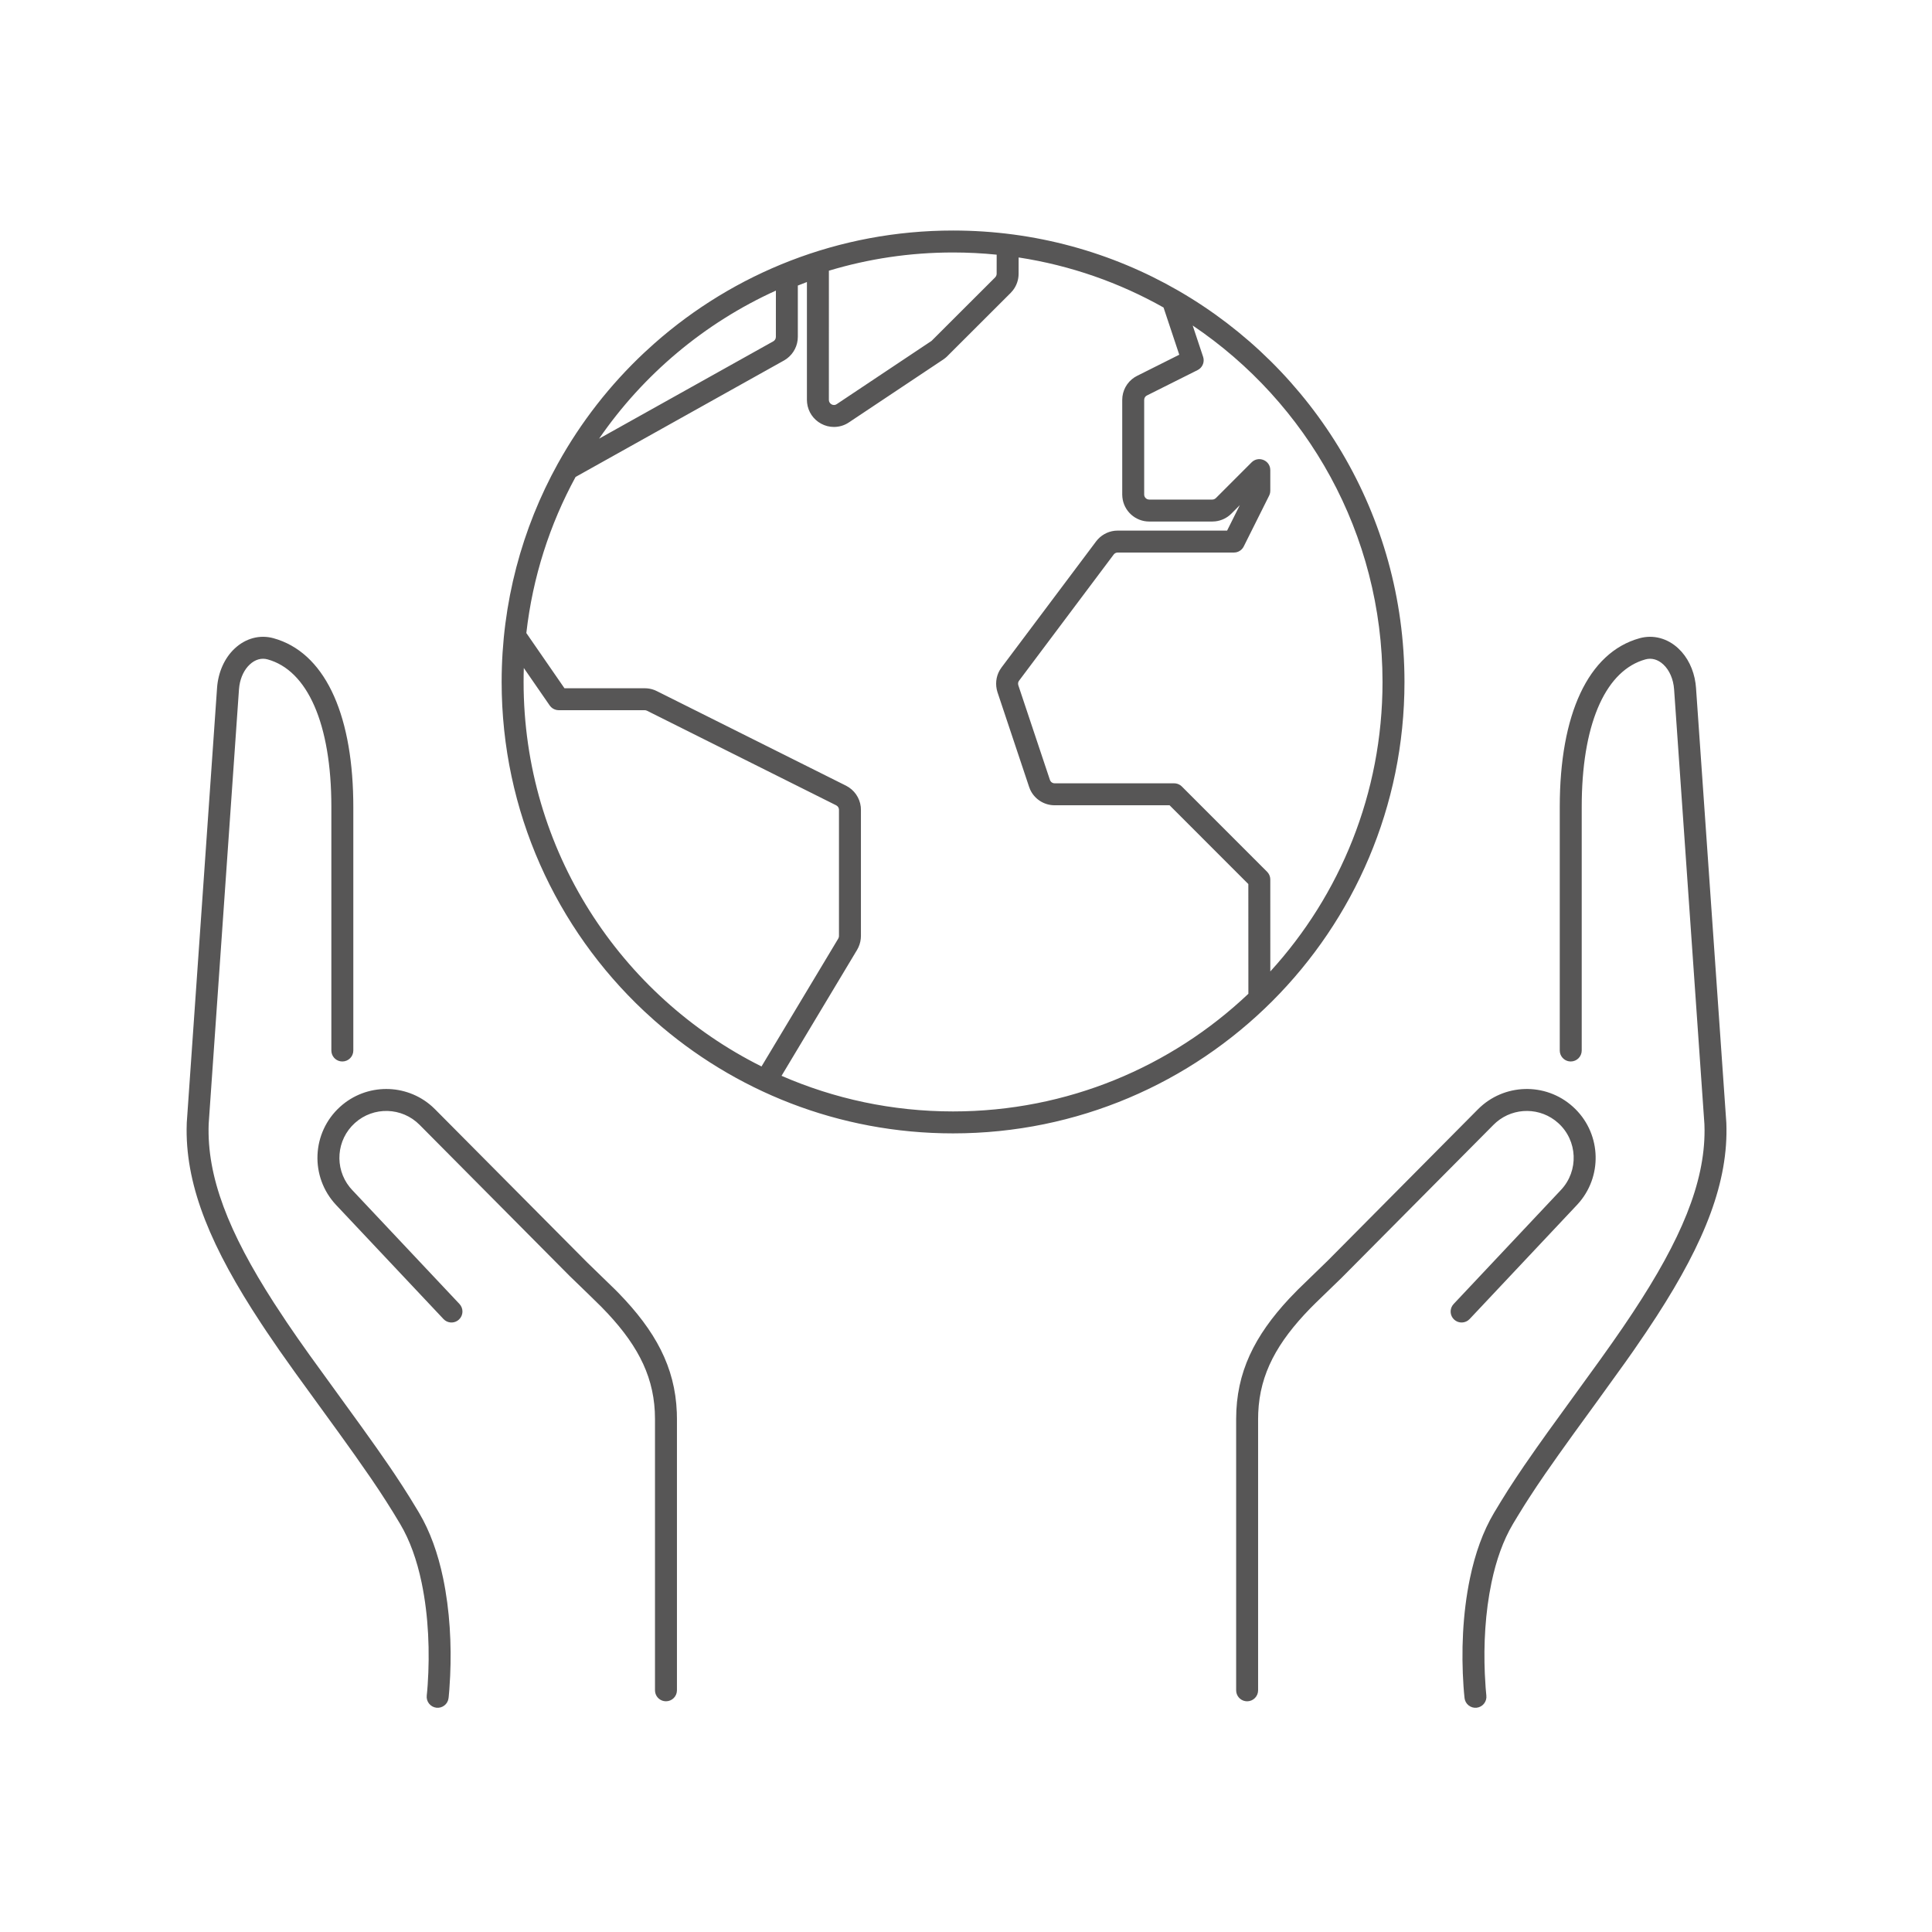 <?xml version="1.0" encoding="UTF-8"?>
<svg width="88px" height="88px" viewBox="0 0 88 88" version="1.1" xmlns="http://www.w3.org/2000/svg" xmlns:xlink="http://www.w3.org/1999/xlink">
    <title>veolia_88_Icon/88*88/brand/preserving_the_planet</title>
    <g id="Icon/88*88/brand/preserving_the_planet" stroke="none" stroke-width="1" fill="none" fill-rule="evenodd">
        <path d="M12.456,29.07 C14.743,29.701 16.022,32.399 16.09,36.414 L16.093,36.752 L16.093,47.849 C16.093,48.126 15.869,48.349 15.593,48.349 C15.347,48.349 15.143,48.173 15.101,47.939 L15.093,47.849 L15.093,36.752 C15.093,32.948 13.996,30.532 12.189,30.034 C11.911,29.957 11.621,30.036 11.373,30.27 C11.134,30.492 10.964,30.837 10.904,31.228 L10.885,31.398 L9.505,51.191 C9.416,53.591 10.403,56.122 12.484,59.353 L13.072,60.244 L13.549,60.939 L14.097,61.715 L16.456,64.972 L17.144,65.937 L17.721,66.768 L17.977,67.146 L18.332,67.686 L18.663,68.207 L18.983,68.732 C19.019,68.791 19.054,68.85 19.09,68.91 C19.589,69.753 19.947,70.752 20.182,71.876 C20.491,73.356 20.569,74.906 20.504,76.339 L20.467,76.954 L20.439,77.276 C20.436,77.302 20.434,77.326 20.431,77.346 C20.399,77.62 20.15,77.816 19.876,77.784 C19.602,77.752 19.406,77.503 19.438,77.229 L19.461,76.991 L19.48,76.744 C19.58,75.267 19.525,73.621 19.203,72.08 C18.989,71.057 18.668,70.159 18.23,69.421 L17.918,68.904 L17.598,68.394 L17.259,67.872 L16.887,67.32 L16.159,66.276 L15.446,65.28 L13.435,62.508 L12.725,61.506 L12.126,60.629 L11.894,60.279 C9.628,56.841 8.489,54.113 8.5,51.445 L8.507,51.138 L9.887,31.328 C9.937,30.624 10.225,29.972 10.69,29.539 C11.185,29.074 11.833,28.898 12.456,29.07 Z M76.448,29.537 C76.868,29.929 77.142,30.495 77.229,31.119 L77.251,31.329 L78.633,51.154 C78.732,53.82 77.668,56.535 75.457,59.955 L74.977,60.682 L74.411,61.51 L74.042,62.034 L72.76,63.813 L71.693,65.281 L70.98,66.277 L70.385,67.126 L69.999,67.693 L69.651,68.223 L69.432,68.565 L69.117,69.075 L68.909,69.421 C68.471,70.16 68.15,71.058 67.936,72.082 C67.649,73.451 67.574,74.903 67.632,76.246 L67.669,76.876 L67.701,77.229 C67.733,77.503 67.537,77.751 67.263,77.784 C66.988,77.816 66.74,77.62 66.708,77.346 L66.682,77.079 L66.661,76.811 C66.555,75.251 66.613,73.521 66.957,71.877 C67.192,70.753 67.549,69.753 68.049,68.911 L68.369,68.382 L68.694,67.861 L69.04,67.33 L69.418,66.768 L69.995,65.938 L70.499,65.229 L72.87,61.956 L73.436,61.159 L73.92,60.461 L74.259,59.957 L74.373,59.786 C76.564,56.472 77.645,53.894 77.64,51.485 L77.634,51.208 L76.253,31.399 C76.221,30.936 76.039,30.523 75.765,30.268 C75.519,30.037 75.227,29.957 74.949,30.034 C73.197,30.518 72.112,32.803 72.048,36.41 L72.045,36.752 L72.045,47.849 C72.045,48.125 71.821,48.349 71.545,48.349 C71.3,48.349 71.096,48.172 71.053,47.939 L71.045,47.849 L71.045,36.752 C71.045,32.551 72.332,29.719 74.683,29.07 C75.306,28.898 75.955,29.074 76.448,29.537 Z M19.675,50.392 L19.819,50.529 L26.736,57.493 L28.021,58.741 L28.181,58.903 C29.839,60.611 30.749,62.253 30.828,64.333 L30.834,64.633 L30.834,76.991 C30.834,77.267 30.61,77.491 30.334,77.491 C30.088,77.491 29.884,77.314 29.842,77.081 L29.834,76.991 L29.834,64.633 C29.834,62.811 29.114,61.37 27.694,59.841 L27.389,59.523 L26.821,58.966 L25.946,58.119 L19.11,51.233 C18.307,50.425 17.012,50.388 16.165,51.151 C15.318,51.914 15.226,53.199 15.928,54.073 L16.039,54.2 L20.929,59.395 C21.118,59.597 21.108,59.913 20.907,60.102 C20.729,60.271 20.459,60.282 20.268,60.141 L20.201,60.081 L15.31,54.886 C14.106,53.605 14.19,51.584 15.496,50.408 C16.689,49.333 18.491,49.339 19.675,50.392 Z M71.642,50.408 C72.901,51.541 73.025,53.457 71.956,54.741 L71.827,54.886 L66.939,60.081 C66.75,60.282 66.433,60.292 66.232,60.103 C66.053,59.935 66.026,59.666 66.155,59.467 L66.211,59.396 L71.099,54.201 C71.92,53.329 71.863,51.952 70.973,51.151 C70.172,50.429 68.966,50.423 68.158,51.112 L68.028,51.233 L61.116,58.195 L59.934,59.34 L59.676,59.598 C58.181,61.137 57.387,62.564 57.311,64.349 L57.305,64.634 L57.305,76.992 C57.305,77.268 57.081,77.492 56.805,77.492 C56.559,77.492 56.355,77.315 56.313,77.081 L56.305,76.992 L56.305,64.634 C56.305,62.51 57.14,60.848 58.726,59.145 L59.119,58.739 L60.483,57.415 L67.318,50.528 C68.497,49.341 70.4,49.288 71.642,50.408 Z M43.41,10.5 C47.145,10.5 50.648,11.496 53.666,13.236 C53.67,13.239 53.675,13.241 53.679,13.244 C59.832,16.797 63.972,23.446 63.972,31.062 C63.972,42.418 54.767,51.624 43.41,51.624 C38.195,51.624 33.434,49.683 29.81,46.484 L29.81,46.484 L29.333,46.05 C25.342,42.299 22.849,36.972 22.849,31.062 C22.849,27.456 23.777,24.067 25.407,21.121 C25.411,21.113 25.416,21.105 25.421,21.097 C26.46,19.224 27.784,17.53 29.333,16.074 L29.333,16.074 L29.81,15.64 C33.434,12.441 38.195,10.5 43.41,10.5 Z M46.397,11.727 L46.396,12.471 C46.396,12.751 46.3,13.021 46.127,13.237 L46.035,13.341 L43.182,16.19 C43.143,16.233 43.105,16.268 43.057,16.306 L42.976,16.367 L38.669,19.238 C38.466,19.376 38.229,19.447 37.984,19.447 C37.781,19.447 37.58,19.396 37.402,19.299 C37.044,19.106 36.806,18.751 36.762,18.351 L36.754,18.216 L36.754,12.846 L36.34,13.007 L36.34,15.342 C36.34,15.735 36.154,16.101 35.84,16.335 L35.716,16.416 L26.217,21.724 C25.043,23.881 24.263,26.283 23.974,28.834 L25.711,31.349 L29.369,31.349 C29.511,31.349 29.654,31.374 29.788,31.423 L29.919,31.48 L38.534,35.786 C38.909,35.975 39.16,36.338 39.207,36.749 L39.214,36.887 L39.214,42.631 C39.214,42.807 39.176,42.981 39.102,43.144 L39.04,43.263 L35.598,49.002 C37.99,50.045 40.632,50.624 43.41,50.624 C48.621,50.624 53.356,48.587 56.862,45.265 L56.86,40.268 L53.273,36.679 L48.037,36.679 C47.552,36.679 47.115,36.393 46.92,35.96 L46.873,35.838 L45.433,31.526 C45.326,31.189 45.362,30.828 45.535,30.528 L45.617,30.404 L49.929,24.656 C50.133,24.387 50.436,24.215 50.768,24.176 L50.911,24.168 L55.893,24.168 L56.472,23.009 L56.088,23.395 C55.89,23.593 55.632,23.716 55.357,23.747 L55.218,23.755 L52.346,23.755 C51.709,23.755 51.186,23.271 51.123,22.652 L51.116,22.526 L51.116,18.216 C51.116,17.795 51.33,17.409 51.677,17.185 L51.798,17.117 L53.714,16.157 L52.998,14.007 C50.991,12.876 48.764,12.089 46.397,11.727 Z M23.859,30.426 C23.852,30.637 23.849,30.849 23.849,31.062 C23.849,38.731 28.262,45.369 34.686,48.576 L38.18,42.754 C38.195,42.728 38.205,42.7 38.21,42.672 L38.214,42.631 L38.214,36.887 C38.214,36.822 38.187,36.76 38.139,36.717 L38.086,36.68 L29.47,32.373 L29.42,32.355 L29.369,32.349 L25.449,32.349 C25.318,32.349 25.193,32.297 25.101,32.208 L25.038,32.133 Z M54.325,14.826 L54.8,16.252 C54.869,16.459 54.795,16.682 54.627,16.809 L54.549,16.857 L52.243,18.012 C52.184,18.041 52.142,18.092 52.125,18.153 L52.116,18.216 L52.116,22.526 C52.116,22.631 52.188,22.72 52.285,22.747 L52.346,22.755 L55.218,22.755 C55.259,22.755 55.298,22.744 55.333,22.724 L55.381,22.688 L57.007,21.061 C57.301,20.767 57.79,20.941 57.853,21.328 L57.86,21.414 L57.86,22.351 C57.86,22.403 57.852,22.454 57.837,22.503 L57.808,22.575 L56.65,24.892 C56.579,25.033 56.447,25.131 56.295,25.159 L56.202,25.168 L50.911,25.168 C50.856,25.168 50.804,25.187 50.764,25.22 L50.727,25.258 L46.416,31.006 C46.383,31.049 46.368,31.104 46.373,31.16 L46.384,31.216 L47.823,35.525 C47.847,35.598 47.907,35.653 47.98,35.672 L48.037,35.679 L53.48,35.679 C53.587,35.679 53.689,35.713 53.774,35.774 L53.834,35.826 L57.714,39.708 C57.789,39.783 57.838,39.879 57.854,39.982 L57.86,40.061 L57.861,44.248 C61.036,40.77 62.972,36.142 62.972,31.062 C62.972,24.3 59.541,18.339 54.325,14.826 Z M35.341,13.236 C32.081,14.714 29.298,17.061 27.288,19.98 L35.223,15.546 C35.278,15.514 35.316,15.463 35.332,15.404 L35.34,15.342 Z M43.41,11.5 C41.443,11.5 39.545,11.79 37.755,12.33 L37.754,18.216 C37.754,18.301 37.801,18.378 37.879,18.42 C37.911,18.438 37.948,18.447 37.984,18.447 C38.015,18.447 38.044,18.442 38.071,18.43 L38.111,18.408 L42.432,15.526 L45.328,12.634 C45.357,12.604 45.378,12.568 45.388,12.53 L45.396,12.471 L45.397,11.6 C44.744,11.534 44.081,11.5 43.41,11.5 Z" id="Combined-Shape" fill="#575656"></path>
    </g>
</svg>